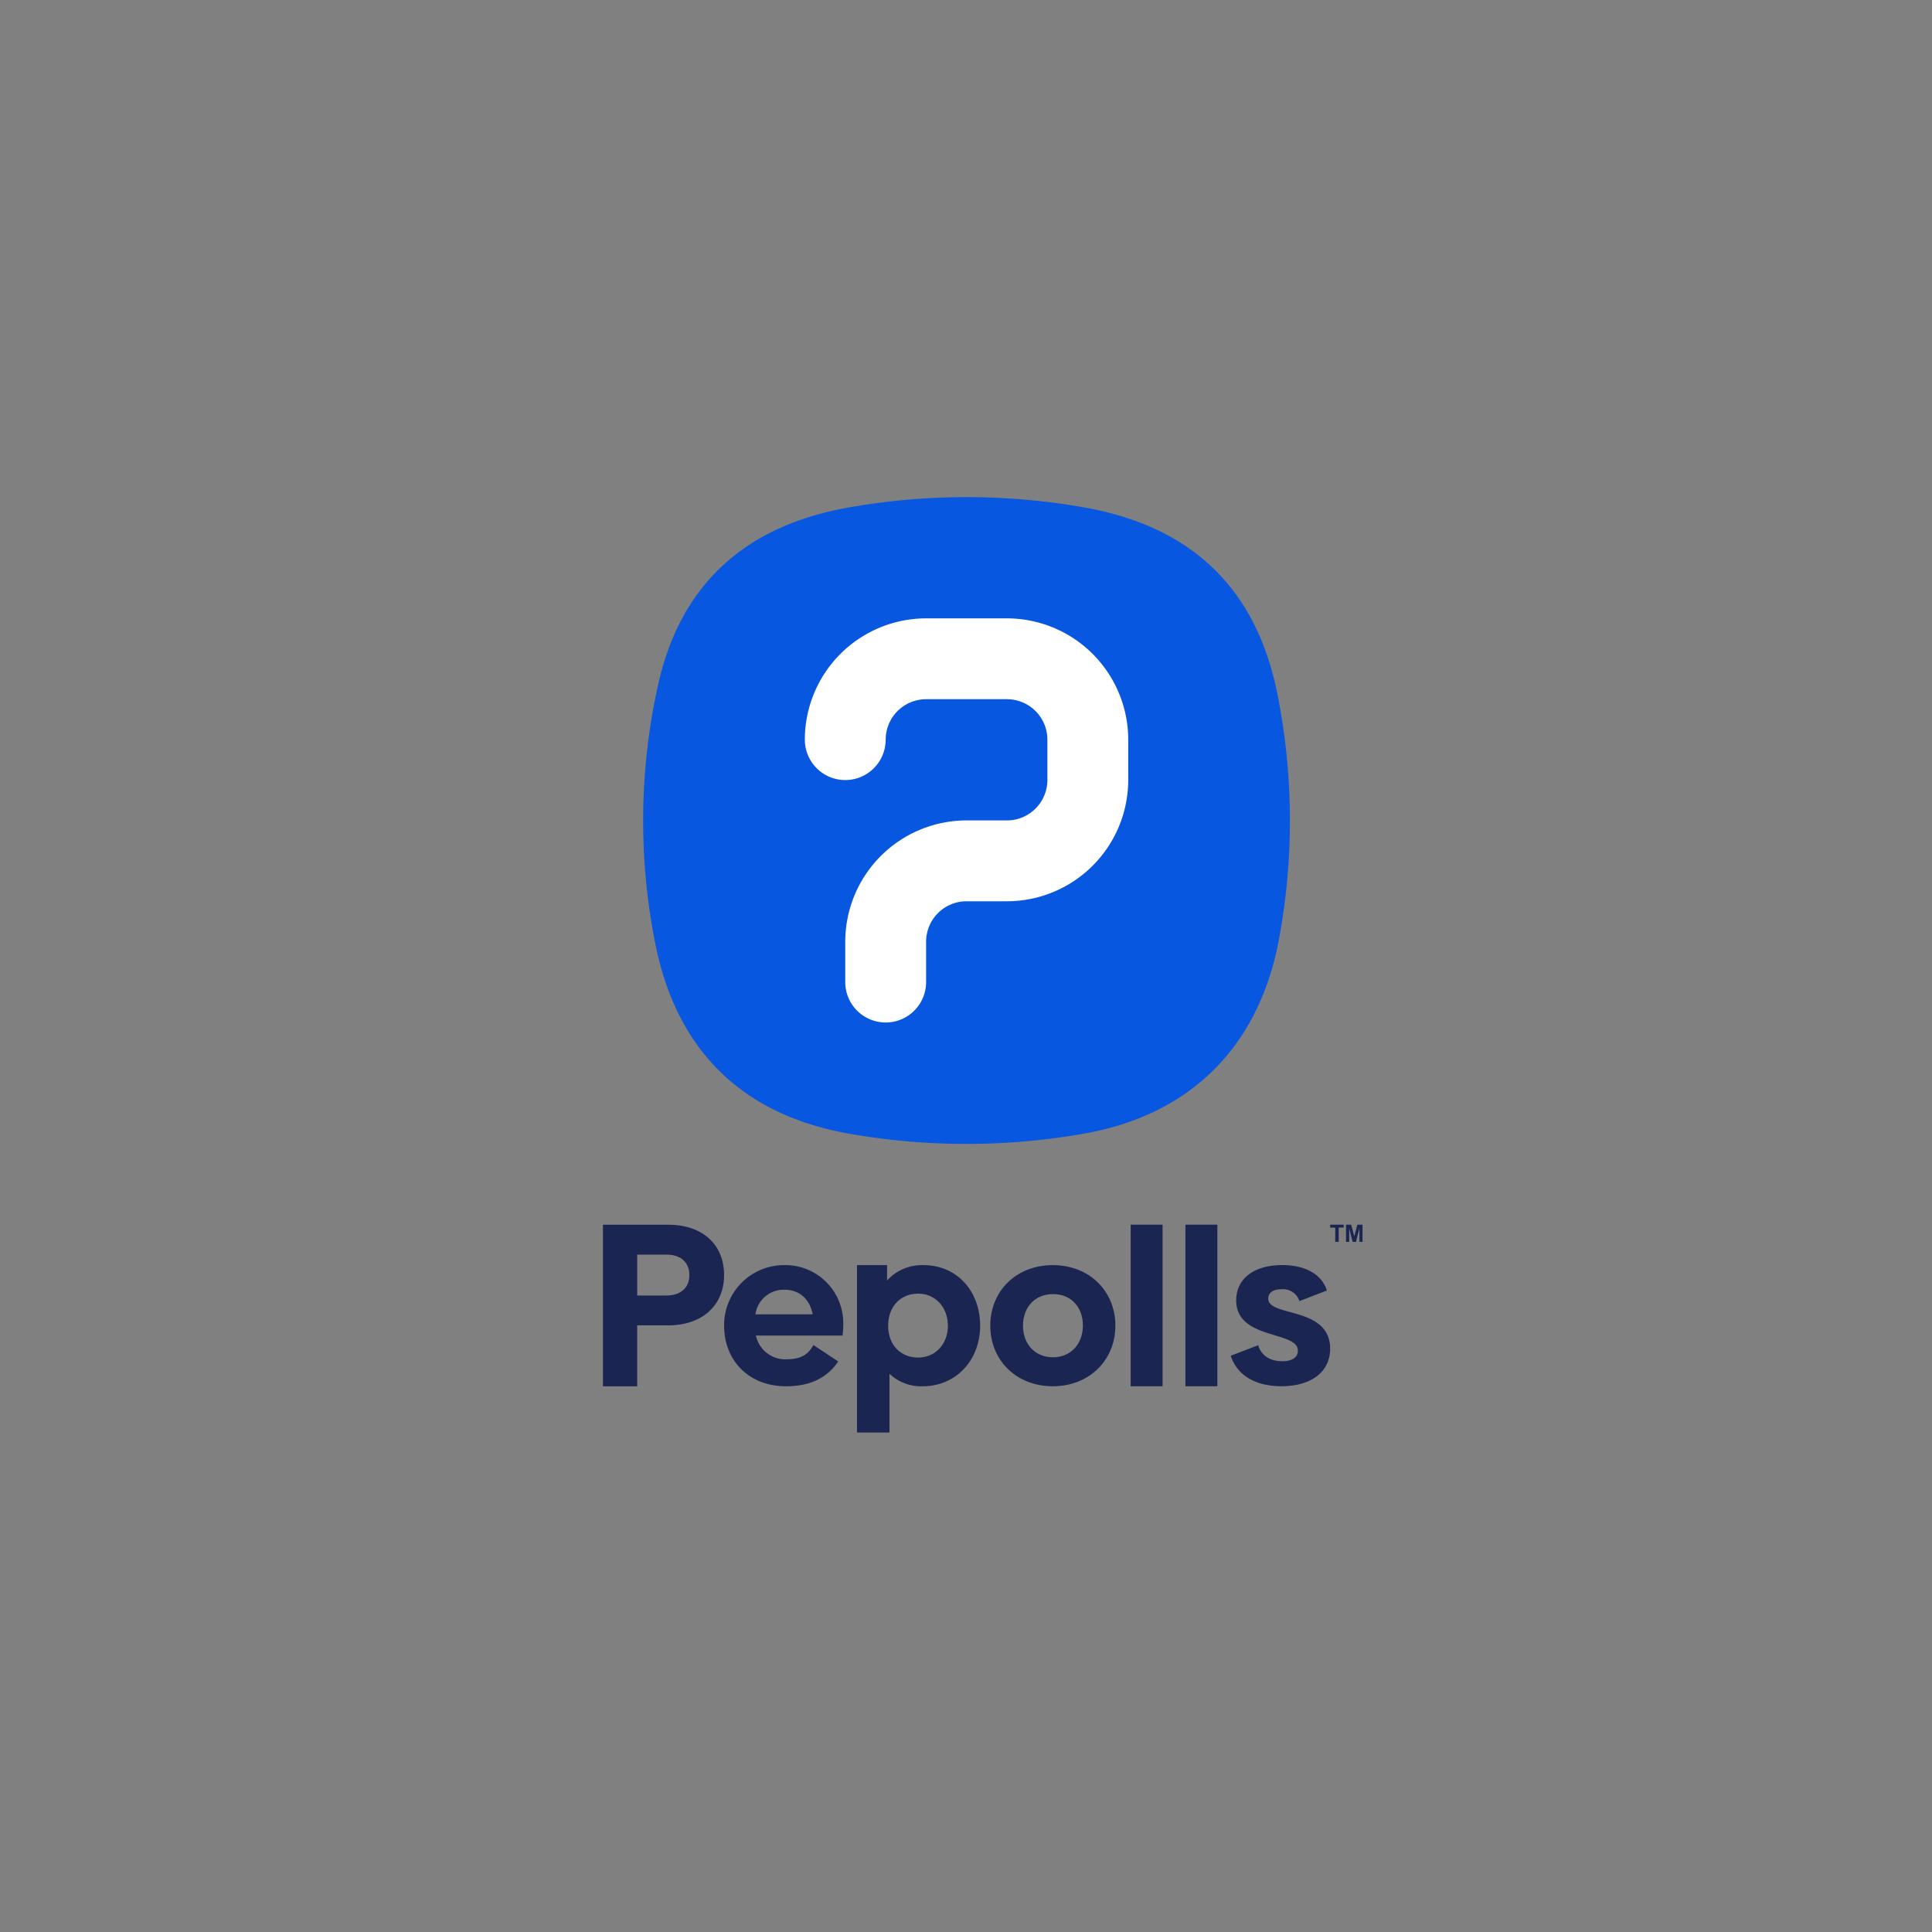 <svg xmlns="http://www.w3.org/2000/svg" width="342" height="342" viewBox="0 0 342 342"><rect x="0" y="0" width="342" height="342" fill="#808080" stroke="none"/><defs><style>.a,.c{fill:#fff;}.a,.e{opacity:0;}.b{fill:#0857e0;}.d{fill:#1a2552;}</style></defs><g transform="translate(13013 10916)"><rect class="a" width="342" height="342" transform="translate(-13013 -10916)"/><g transform="translate(-12912 -10828)"><path class="b" d="M-3055.619,374.379c3.873-18.739,15.79-29.176,34.379-32.328a119.919,119.919,0,0,1,41.205.066c19.139,3.383,30.646,14.428,34.311,33.449a114.507,114.507,0,0,1-.044,44.243c-3.919,18.608-16.143,30.094-34.663,33.236a119.921,119.921,0,0,1-41.206-.066c-19.14-3.383-30.7-14.98-34.362-34a110.84,110.84,0,0,1,.379-44.6Z" transform="translate(3070.929 -340.3)"/><path class="c" d="M-2974.729,463.6a7.156,7.156,0,0,1-7.156-7.155v-7.15a21.492,21.492,0,0,1,21.467-21.467h7.157a7.164,7.164,0,0,0,7.156-7.156v-7.145a7.164,7.164,0,0,0-7.156-7.156h-14.312a7.164,7.164,0,0,0-7.156,7.156,7.156,7.156,0,0,1-7.155,7.156,7.156,7.156,0,0,1-7.156-7.156,21.492,21.492,0,0,1,21.467-21.467h14.312a21.491,21.491,0,0,1,21.467,21.467v7.145a21.491,21.491,0,0,1-21.467,21.468h-7.157a7.163,7.163,0,0,0-7.156,7.155v7.15a7.155,7.155,0,0,1-7.156,7.155Z" transform="translate(3030.511 -370.599)"/><path class="d" d="M-3053.8,659.864c0,5.371-3.866,8.911-9.888,8.911h-5.493v10.783h-6.063v-28.6h11.557c6.063,0,9.888,3.5,9.888,8.911m-6.145,0c0-2.115-1.384-3.621-4.069-3.621h-5.167v7.241h5.167c2.686,0,4.069-1.505,4.069-3.621" transform="translate(3080.977 -522.161)"/><path class="d" d="M-3012.4,684.888c2.525,0,3.807-.893,4.7-2.525l4.39,2.913c-1.593,2.33-4.234,4.39-9.245,4.39-6.643,0-10.956-4.623-10.956-10.722a10.614,10.614,0,0,1,10.5-10.721h.062a10.257,10.257,0,0,1,10.529,10.294,15.919,15.919,0,0,1-.117,2.176h-15.346a5.329,5.329,0,0,0,5.478,4.2m4.582-7.963c-.544-2.681-2.331-4.351-4.972-4.351a5.036,5.036,0,0,0-5.167,4.351Z" transform="translate(3050.691 -532.271)"/><path class="d" d="M-2944.971,678.945c0,6.1-4.274,10.723-10.18,10.723a8.132,8.132,0,0,1-5.868-2.214v10.4h-5.751V668.222h5.323v2.719a8.346,8.346,0,0,1,6.45-2.72c5.906,0,10.025,4.584,10.025,10.724m-5.712,0c0-3.264-2.215-5.673-5.246-5.673-3.186,0-5.323,2.332-5.323,5.673s2.137,5.633,5.323,5.633c3.031,0,5.246-2.37,5.246-5.633" transform="translate(3017.474 -532.27)"/><path class="d" d="M-2909.86,678.944c0-6.136,4.584-10.722,11.072-10.722,6.449,0,11.073,4.584,11.073,10.722,0,6.1-4.624,10.721-11.073,10.721-6.488,0-11.072-4.623-11.072-10.721m16.394-.039c0-3.263-2.1-5.556-5.284-5.556s-5.322,2.292-5.322,5.594c0,3.263,2.137,5.593,5.322,5.593,3.11,0,5.284-2.33,5.284-5.633" transform="translate(2984.158 -532.271)"/><rect class="d" width="5.65" height="28.605" transform="translate(99.148 128.791)"/><rect class="d" width="5.65" height="28.605" transform="translate(108.845 128.791)"/><path class="d" d="M-2807.2,684.257l4.857-1.866c.544,1.787,2.021,2.835,4.312,2.835,1.709,0,2.72-.7,2.72-1.866,0-3.575-10.918-1.866-10.918-8.9,0-3.885,3.186-6.255,8.16-6.255,4.079,0,7.032,1.67,7.887,4.507l-4.857,1.866a3.042,3.042,0,0,0-3.109-2.1c-1.554,0-2.409.622-2.409,1.671,0,3.3,10.956,1.321,10.956,8.858,0,4.118-3.381,6.643-8.624,6.643-4.545,0-7.809-1.866-8.975-5.4" transform="translate(2924.06 -532.263)"/><path class="d" d="M-2757.97,650.951h.912l.539,2.025h.024l.533-2.022h.912v3.035h-.548V651.68l-.026,0-.586,2.322c-.178,0-.358,0-.537,0-.026,0-.064-.049-.072-.083q-.276-1.078-.545-2.16a.082.082,0,0,0-.041-.057v2.3h-.562Z" transform="translate(2895.24 -522.16)"/><path class="d" d="M-2764.75,651.475v-.517h2.4v.506h-.881v2.529h-.616v-2.52Z" transform="translate(2899.208 -522.164)"/><g class="e" transform="translate(0 128.792)"><path class="d" d="M-3082.3,650.953h.912l.539,2.025h.023l.533-2.022h.912v3.035h-.549v-2.309l-.026,0-.586,2.322c-.177,0-.357,0-.536,0-.026,0-.064-.049-.072-.083q-.275-1.078-.545-2.16a.083.083,0,0,0-.042-.057v2.3h-.562Z" transform="translate(3085.107 -650.953)"/><path class="d" d="M-3089.07,651.477v-.517h2.405v.506h-.882v2.529h-.616v-2.521Z" transform="translate(3089.07 -650.957)"/></g></g></g></svg>